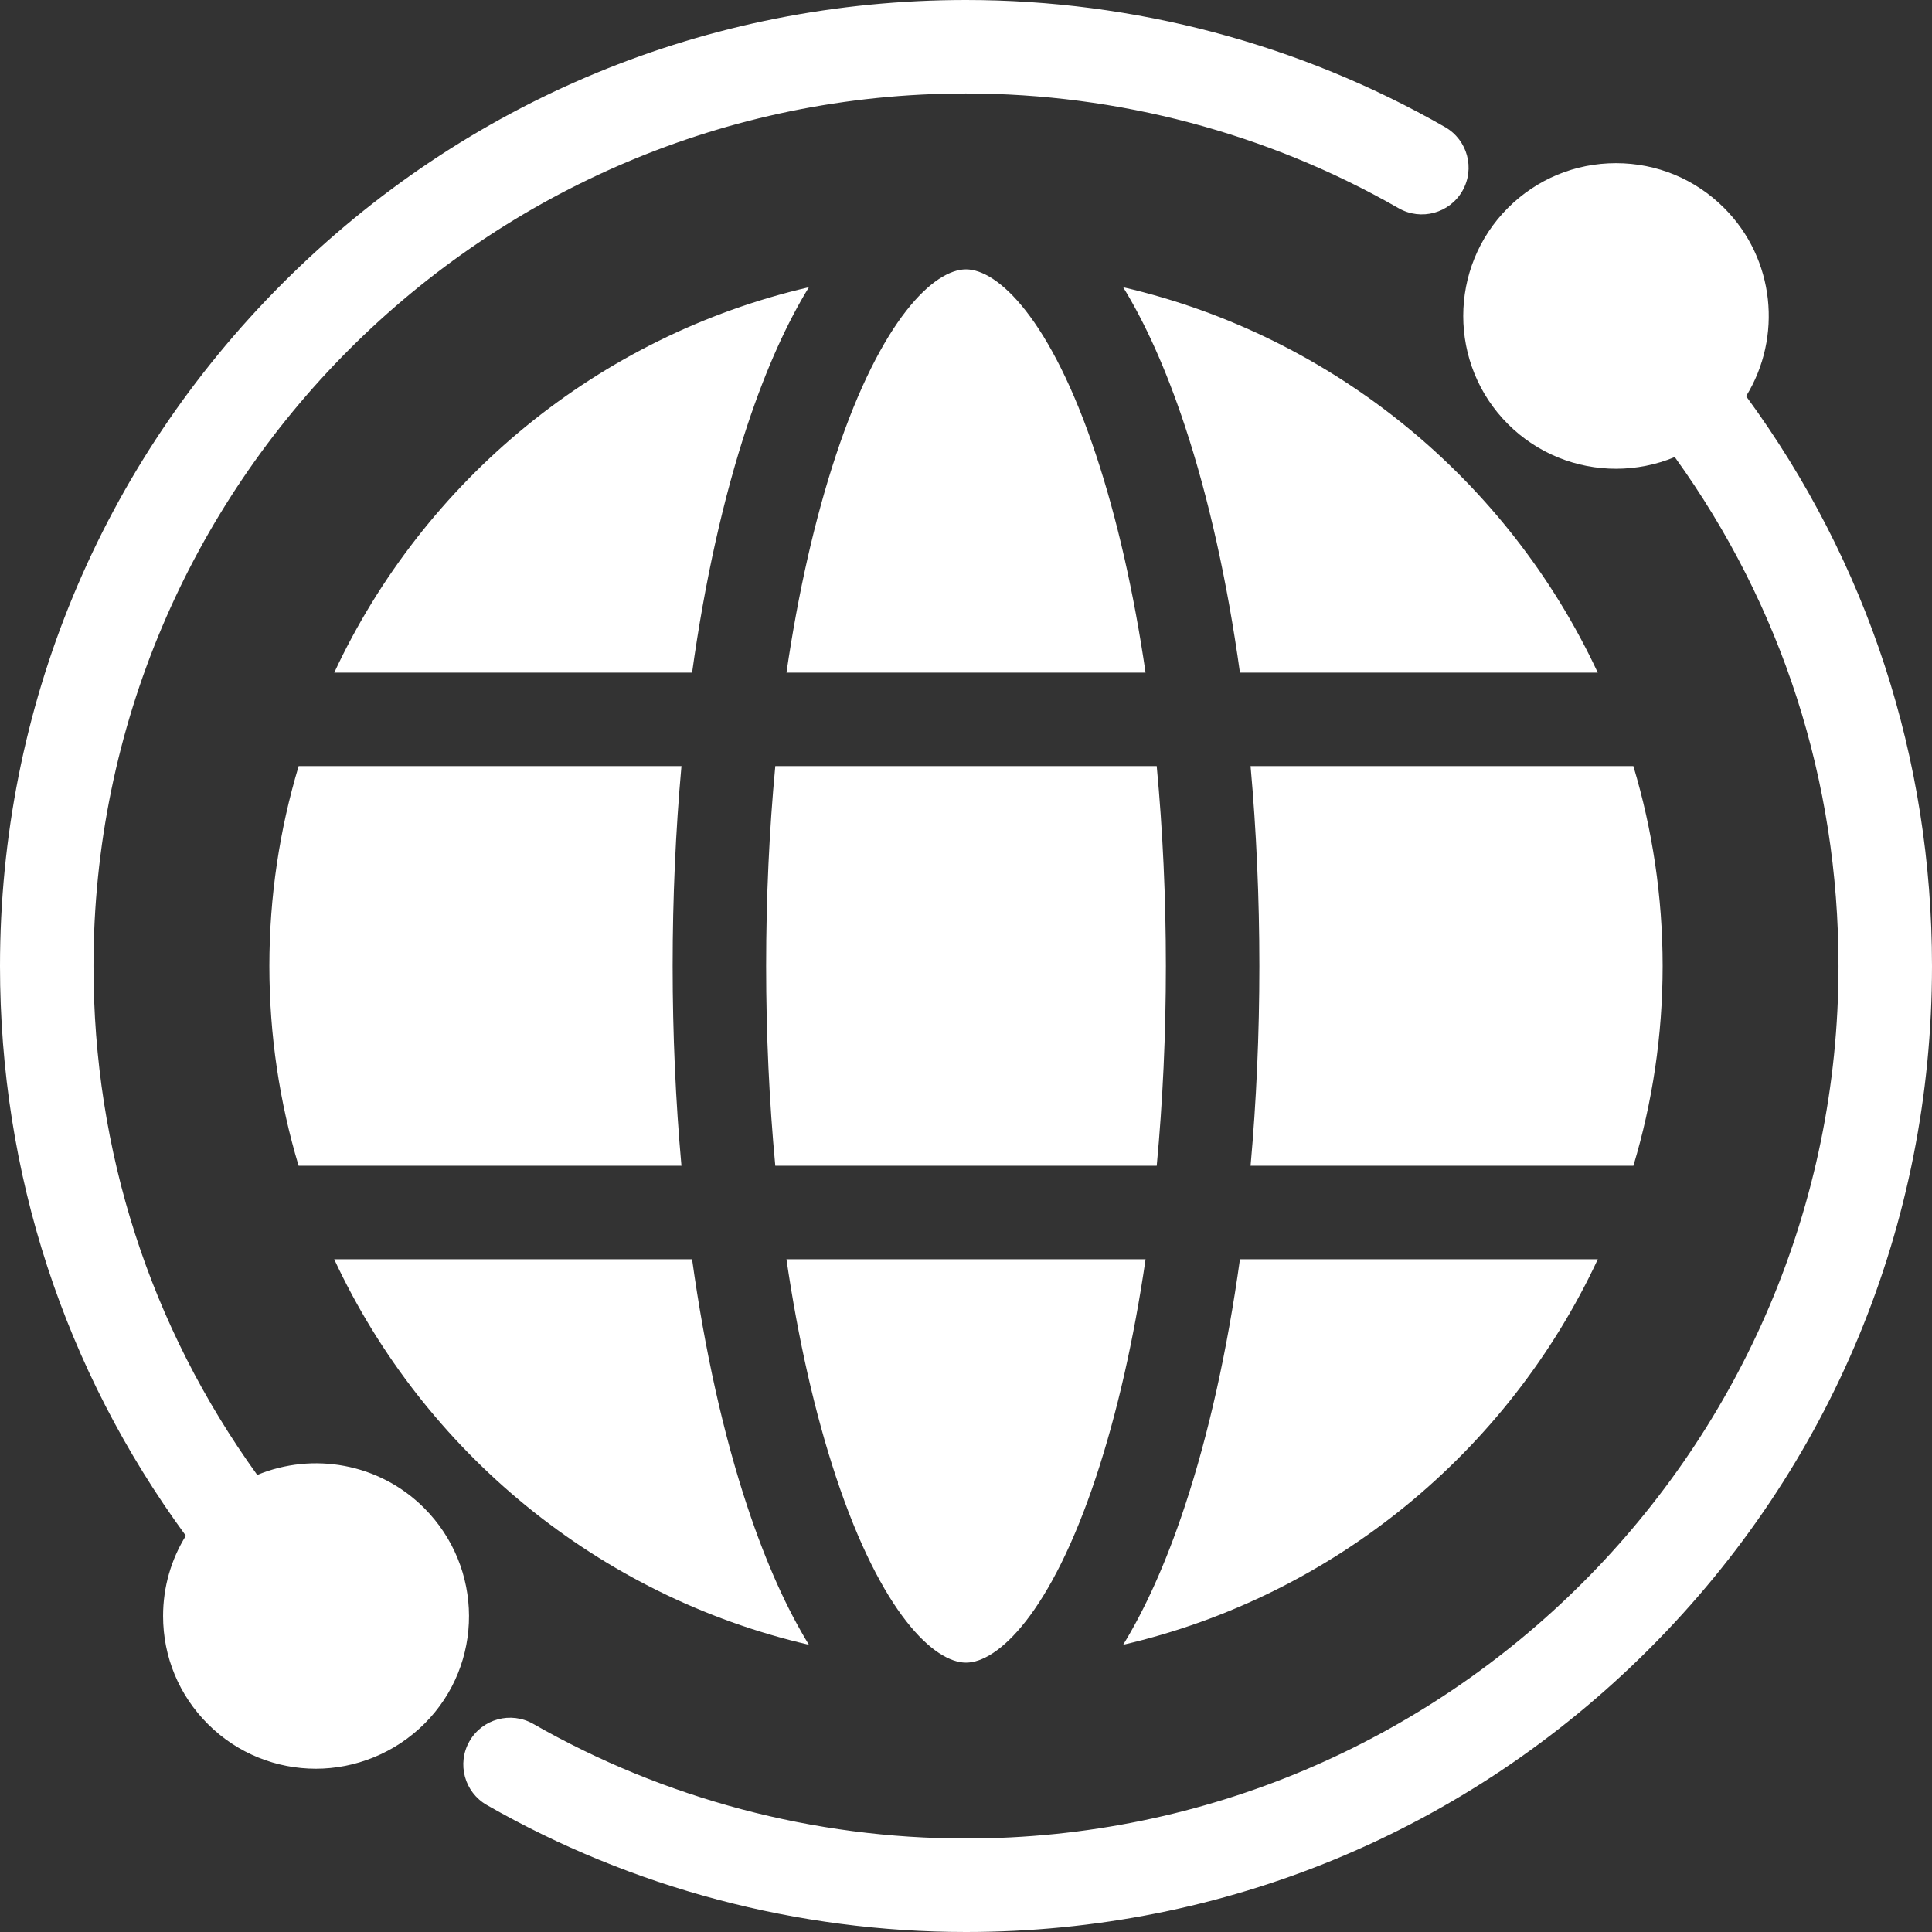<?xml version="1.0" encoding="UTF-8"?>
<svg xmlns="http://www.w3.org/2000/svg" width="512" height="512" viewBox="0 0 512 512" fill="none">
  <rect x="0" y="0" width="512" height="512" fill="#333333" stroke="none"/>
  <g clip-path="url(#clip0_415_30)">
    <path d="M112.516 456.773C104.607 464.662 94.096 468.731 83.725 468.732C73.357 468.732 62.995 464.792 55.11 456.912C47.441 449.264 43.218 439.088 43.218 428.258C43.218 420.623 45.326 413.316 49.252 406.989C16.999 362.98 0 311 0 256.013C0 187.632 26.626 123.343 74.974 74.988C123.324 26.632 187.608 0 255.986 0C300.583 0 344.49 11.646 382.961 33.678C388.897 37.078 390.954 44.647 387.553 50.584C384.154 56.519 376.587 58.576 370.648 55.176C335.92 35.287 296.27 24.773 255.986 24.773C128.495 24.773 24.775 128.507 24.775 256.013C24.775 305.057 39.747 351.451 68.17 390.874C82.85 384.791 100.43 387.694 112.371 399.604C128.177 415.409 128.309 440.98 112.516 456.773ZM462.735 104.995C472.357 89.386 470.42 68.616 456.902 55.099C449.255 47.452 439.083 43.241 428.26 43.241C417.438 43.241 407.264 47.453 399.618 55.099C383.825 70.892 383.825 96.589 399.618 112.383C407.515 120.28 417.886 124.227 428.259 124.227C433.561 124.227 438.861 123.188 443.831 121.126C472.253 160.55 487.226 206.953 487.226 256.015C487.226 383.505 383.492 487.226 255.986 487.226C215.717 487.226 176.065 476.722 141.316 456.849C135.38 453.454 127.812 455.514 124.414 461.451C121.018 467.39 123.079 474.958 129.018 478.355C167.505 500.365 211.41 512 255.986 512C324.366 512 388.655 485.374 437.011 437.027C485.368 388.678 512 324.394 512 256.016C512 201.004 494.997 149.007 462.735 104.995ZM183.409 333.709H88.561C112.272 384.595 158.502 422.959 214.371 435.882C208.692 426.618 203.156 414.628 198.037 399.199C191.687 380.061 186.759 357.844 183.409 333.709ZM180.591 308.935H79.132C74.102 292.158 71.386 274.391 71.386 255.999C71.386 237.608 74.106 219.817 79.142 203.031H180.593C179.055 220.107 178.258 237.879 178.258 255.999C178.258 274.12 179.054 291.869 180.591 308.935ZM183.412 178.257H88.577C112.292 127.389 158.512 89.04 214.367 76.118C208.689 85.38 203.155 97.365 198.037 112.787C191.689 131.918 186.763 154.127 183.412 178.257ZM208.42 178.257C211.535 156.984 215.953 137.458 221.551 120.59C233.605 84.27 247.641 71.384 256.001 71.384C264.36 71.384 278.414 84.27 290.462 120.589C296.057 137.454 300.473 156.981 303.586 178.257H208.42ZM205.461 203.031H306.542C308.139 220.017 308.969 237.802 308.969 255.999C308.969 274.197 308.14 291.958 306.544 308.935H205.459C203.861 291.957 203.031 274.184 203.031 255.999C203.031 237.815 203.862 220.018 205.461 203.031ZM331.411 203.031H432.86C437.896 219.817 440.616 237.595 440.616 255.999C440.616 274.404 437.901 292.158 432.87 308.935H331.413C332.948 291.87 333.744 274.109 333.744 255.999C333.744 237.89 332.948 220.106 331.411 203.031ZM423.424 178.257H328.594C325.246 154.124 320.321 131.915 313.976 112.788C308.86 97.368 303.327 85.383 297.651 76.121C353.498 89.048 399.711 127.394 423.424 178.257ZM328.597 333.709H423.44C399.731 384.59 353.507 422.95 297.647 435.879C303.324 426.615 308.86 414.625 313.977 399.198C320.324 380.063 325.249 357.847 328.597 333.709ZM303.59 333.708C300.476 354.991 296.058 374.526 290.461 391.398C278.412 427.726 264.367 440.615 256.001 440.615C247.634 440.615 233.606 427.726 221.552 391.396C215.952 374.521 211.532 354.988 208.417 333.708H303.59Z" fill="white"></path>
  </g>
  <defs>
    <clipPath id="clip0_415_30">
      <rect width="512" height="512" fill="white"></rect>
    </clipPath>
  </defs>
</svg>
